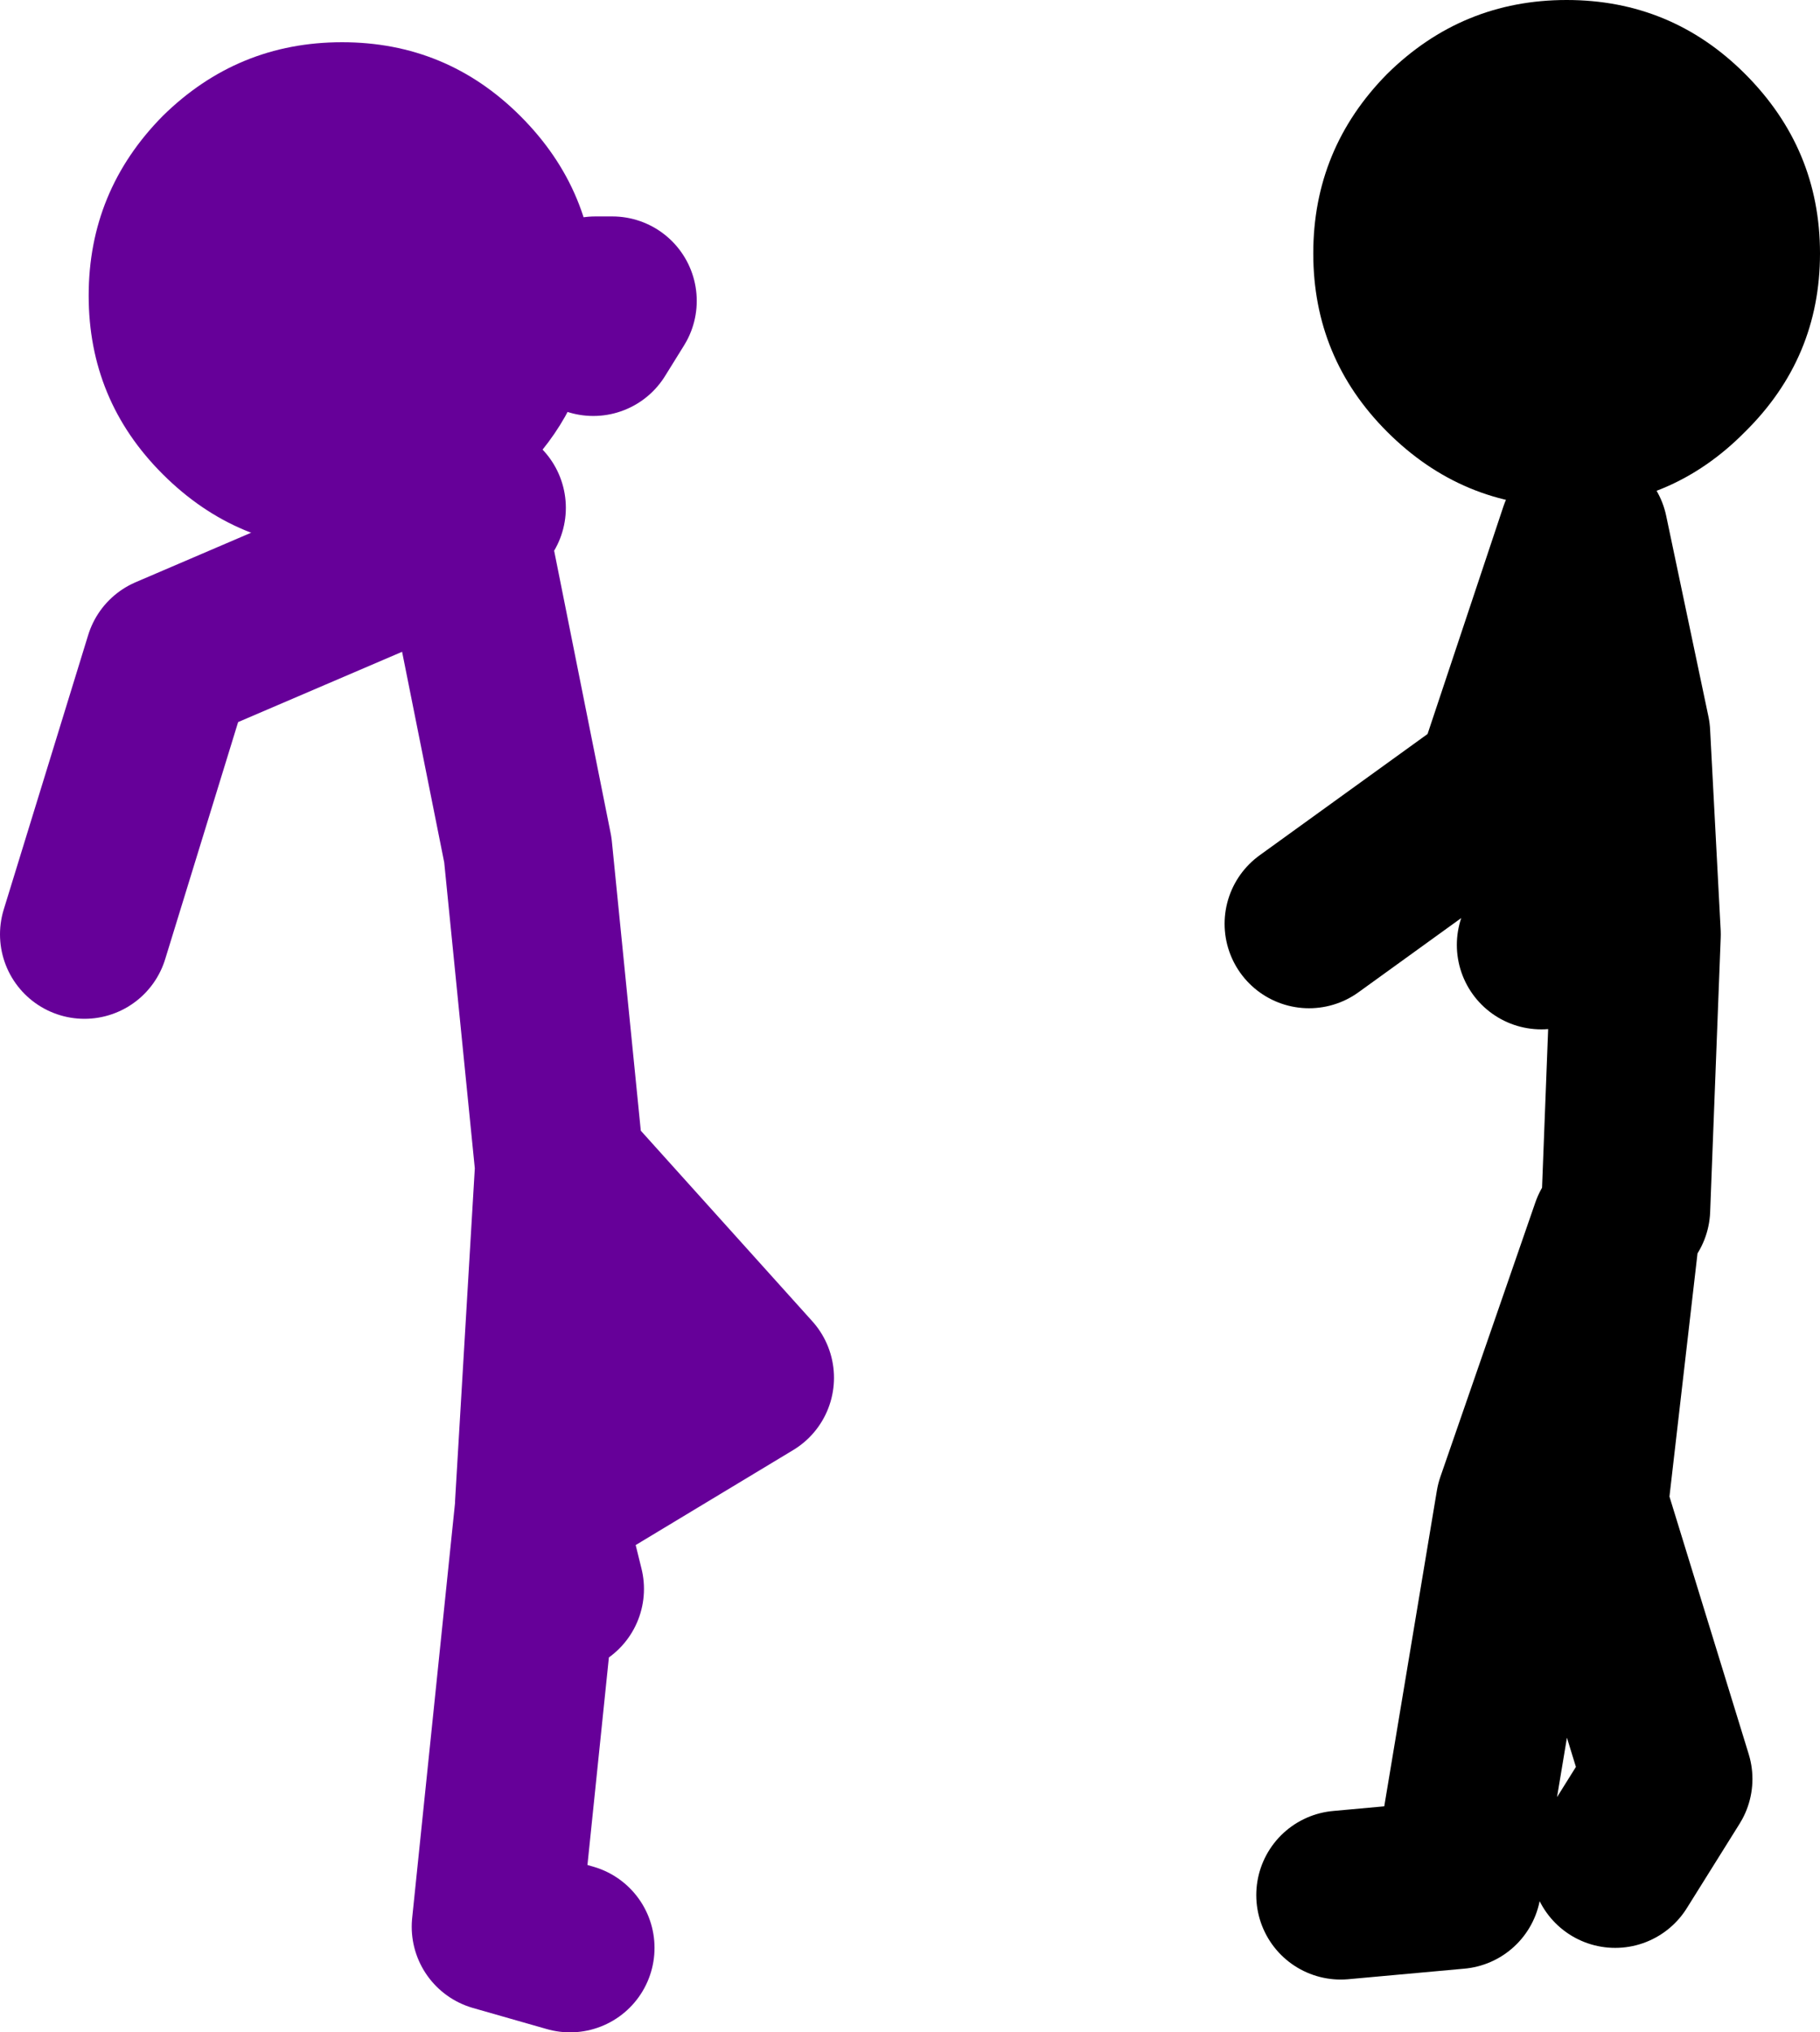 <?xml version="1.0" encoding="UTF-8" standalone="no"?>
<svg xmlns:xlink="http://www.w3.org/1999/xlink" height="96.25px" width="86.2px" xmlns="http://www.w3.org/2000/svg">
  <g transform="matrix(1.0, 0.0, 0.0, 1.0, 99.0, 4.25)">
    <path d="M-76.2 19.8 Q-79.1 21.75 -82.8 21.75 -87.75 21.75 -91.3 18.2 -94.8 14.7 -94.8 9.75 -94.8 4.8 -91.3 1.25 -87.75 -2.25 -82.8 -2.25 -77.85 -2.25 -74.35 1.25 -70.8 4.8 -70.8 9.75 L-70.8 10.0 -70.9 11.45 Q-71.4 15.3 -74.35 18.2 L-76.2 19.8" fill="#660099" fill-rule="evenodd" stroke="none"/>
    <path d="M-70.8 10.0 L-70.0 10.0 -70.9 11.45 M-76.2 19.8 L-77.0 21.0 -74.0 36.0 -72.5 51.0 -63.5 61.0 -73.45 67.0 -73.45 67.15 -72.5 71.0 M-73.45 67.15 L-75.5 87.0 -72.0 88.0 M-72.5 51.0 L-73.45 67.0 M-77.0 21.0 L-91.0 27.0 -95.0 40.0" fill="none" stroke="#660099" stroke-linecap="round" stroke-linejoin="round" stroke-width="8.0"/>
    <path d="M-26.0 40.5 L-21.65 37.15 -22.0 30.5 -24.0 21.0 -28.0 33.0 -37.0 39.5 M-22.0 53.0 L-21.5 40.0 -21.65 37.15 M-35.5 85.5 L-30.0 85.0 -27.0 67.0 -22.5 54.0 -24.0 67.0 -20.0 80.0 -22.5 84.0" fill="none" stroke="#000000" stroke-linecap="round" stroke-linejoin="round" stroke-width="8.0"/>
    <path d="M-16.35 -0.75 Q-12.8 2.8 -12.8 7.75 -12.8 12.7 -16.35 16.2 -19.85 19.75 -24.8 19.75 -29.75 19.75 -33.3 16.2 -36.8 12.7 -36.8 7.75 -36.8 2.8 -33.3 -0.75 -29.75 -4.25 -24.8 -4.25 -19.85 -4.25 -16.35 -0.75" fill="#000000" fill-rule="evenodd" stroke="none"/>
  </g>
</svg>
